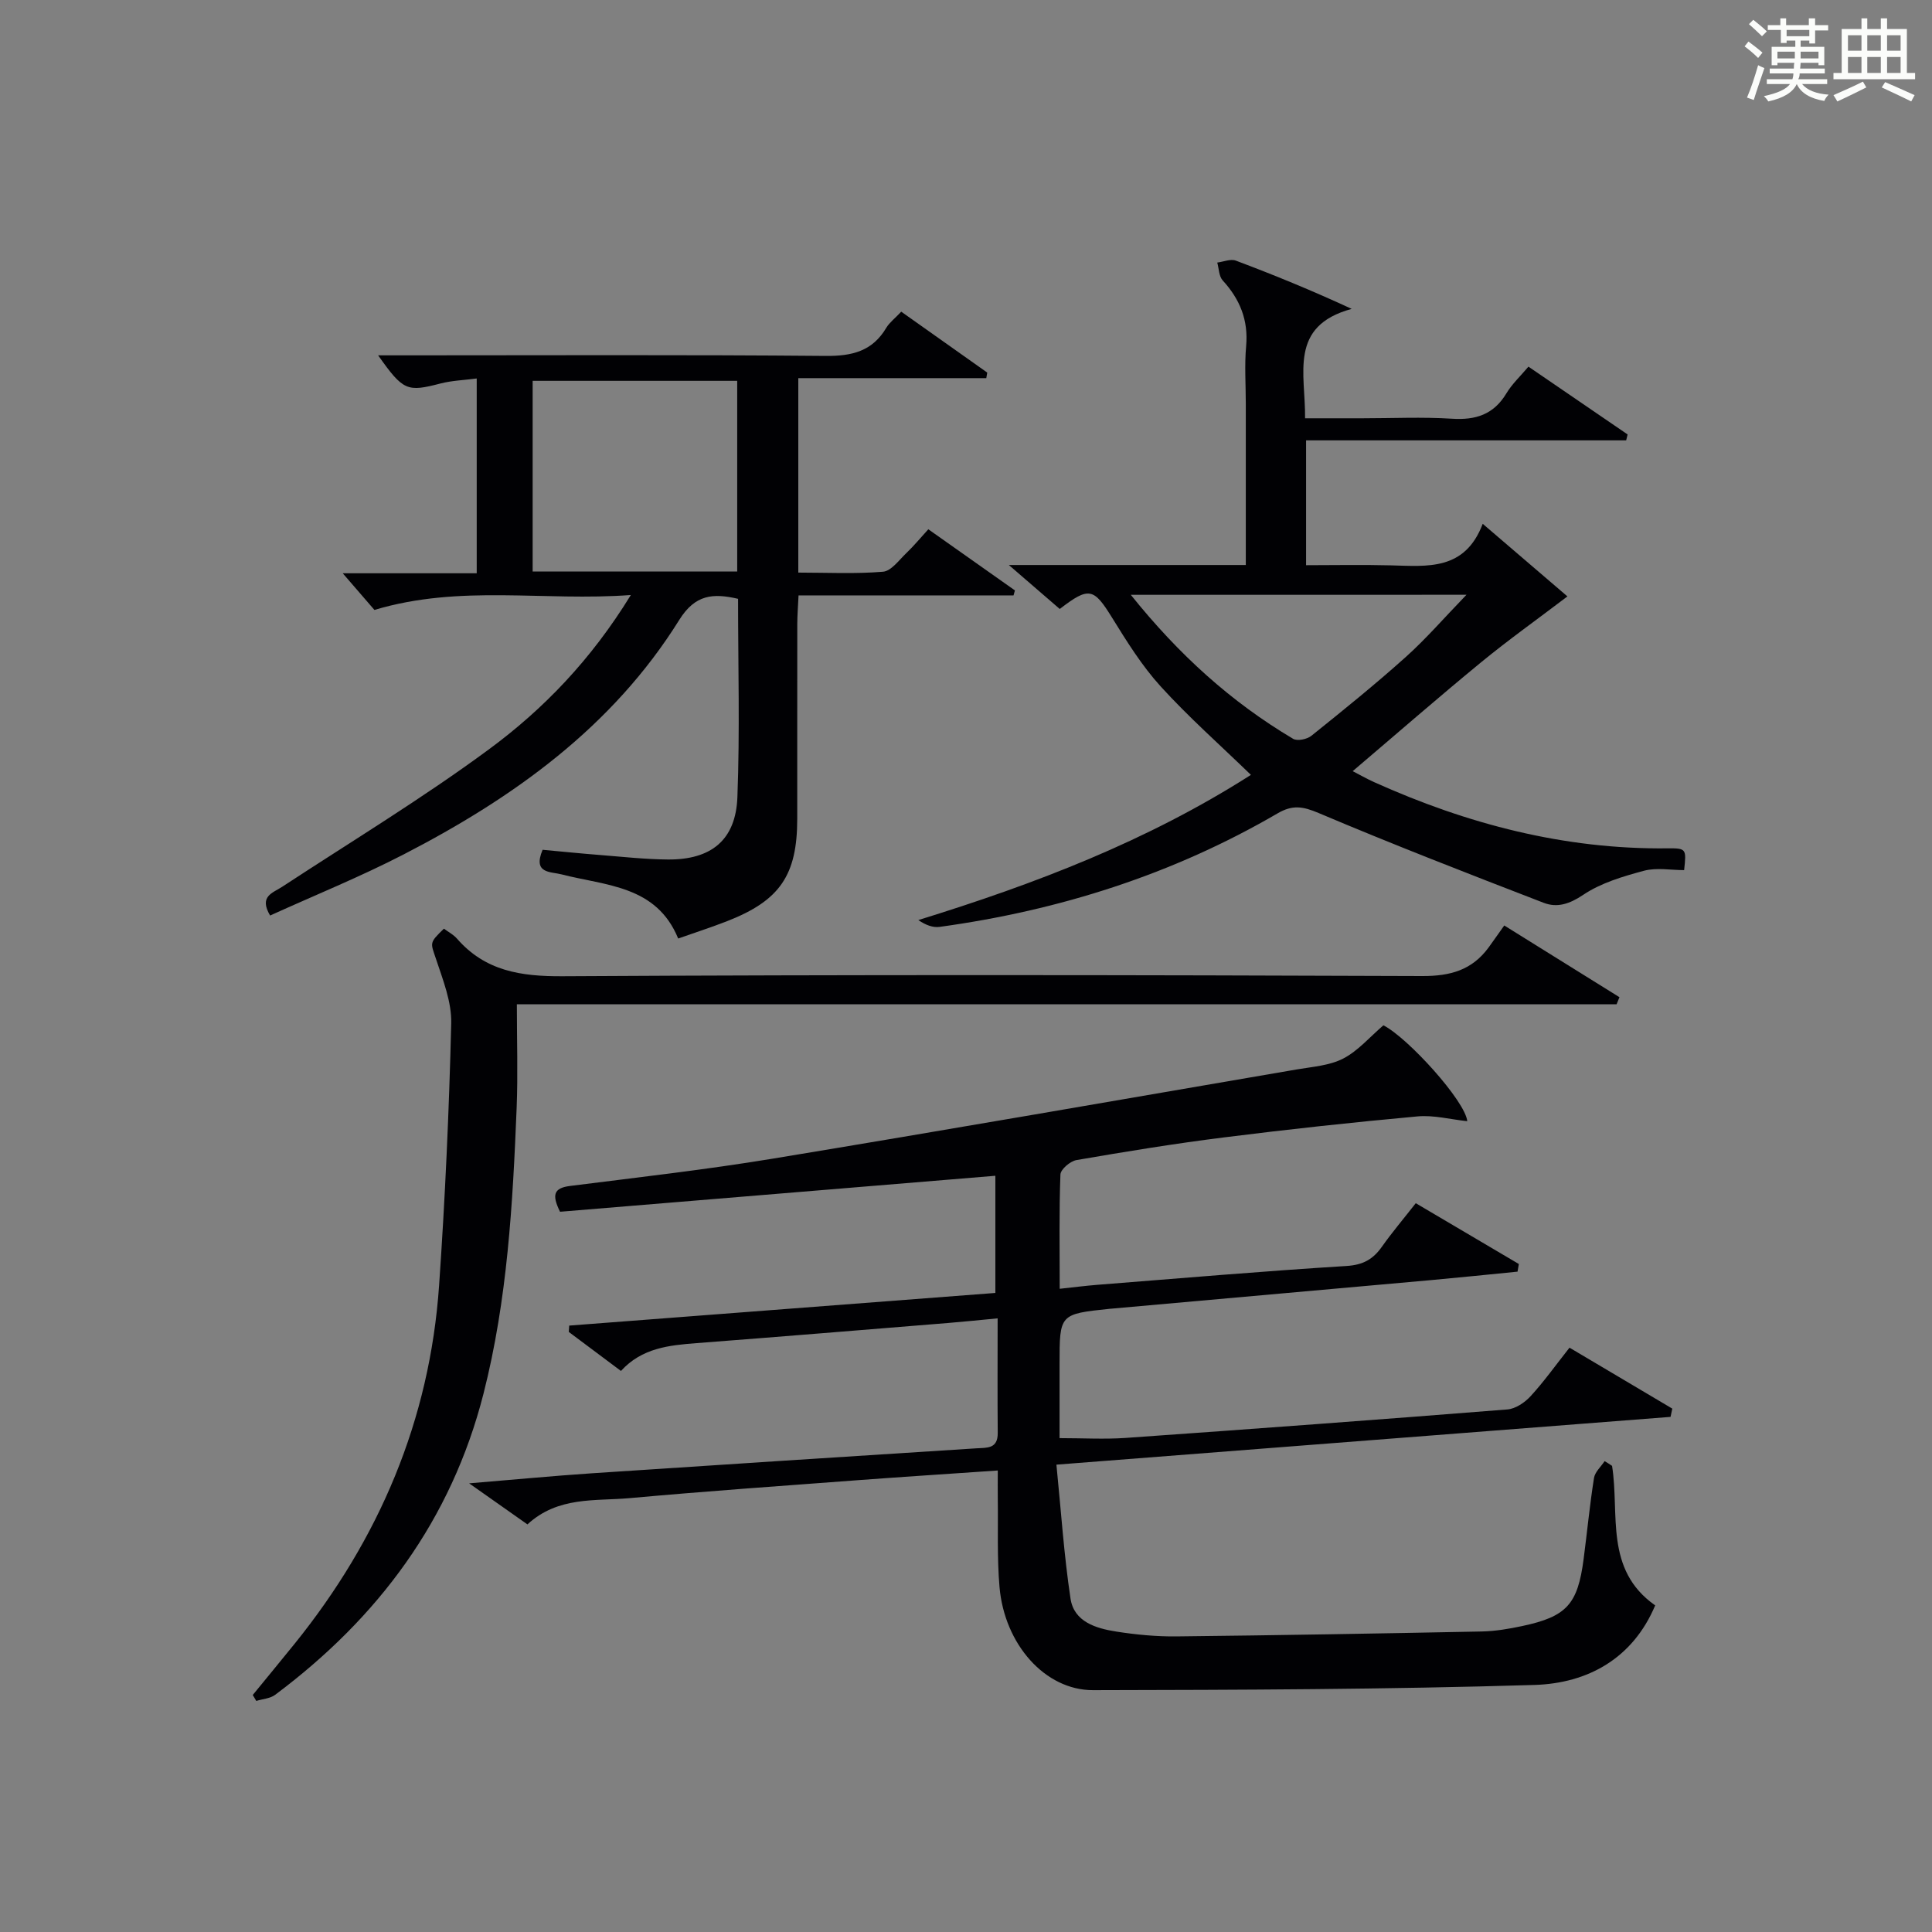 <?xml version="1.0" encoding="utf-8"?>
<svg version="1.1" id="漢_ZDIC_典" xmlns="http://www.w3.org/2000/svg" xmlns:xlink="http://www.w3.org/1999/xlink" x="0px" y="0px"
	 viewBox="0 0 400 400" style="enable-background:new 0 0 400 400;" xml:space="preserve">
<rect x="0" y="0" width="400" height="400" fill="#808080" stroke="none"/>
<style type="text/css">
	.st1{fill:#010104;}
	.st0{fill:#fbfcfa;}
</style>
<g>
	<path class="st0" d="M361.2,9.6l0.8-1c0.9,0.7,1.9,1.4,2.9,2.3L364,12C363,11,362,10.2,361.2,9.6z M361.7,20.2
		c0.9-2.1,1.6-4.3,2.3-6.7c0.4,0.2,0.8,0.4,1.3,0.6c-0.7,2.1-1.5,4.3-2.2,6.6L361.7,20.2z M362.1,5l0.9-0.9c1,0.8,2,1.6,2.8,2.4
		l-1,1C363.9,6.6,363,5.8,362.1,5z M374.6,3.8h1.2v1.4h2.7v1.1h-2.7v2.7h-1.2V8.4h-1.8v1.3h4.9v3.8h-1.2v-0.5h-3.7
		c0,0.4-0.1,0.9-0.1,1.2h5.1v1h-5.2c0,0.5-0.1,0.9-0.3,1.2h6v1h-5.2c1.1,1.3,2.9,2,5.5,2.2c-0.4,0.4-0.7,0.8-0.9,1.3
		c-2.9-0.5-4.8-1.6-5.7-3.5H372c-0.8,1.7-2.7,2.9-5.9,3.6c-0.2-0.4-0.6-0.8-0.9-1.1c2.8-0.6,4.6-1.4,5.4-2.5h-4.8v-1h5.3
		c0.1-0.3,0.2-0.7,0.2-1.2h-4.9v-1h5c0-0.4,0-0.8,0.1-1.2H368v0.5h-1.2V9.7h4.9V8.4h-1.8v0.5h-1.2V6.2H366V5.2h2.6V3.8h1.2v1.4h4.7
		V3.8z M368,12.1h3.6c0-0.4,0-0.9,0-1.4H368V12.1z M369.9,7.5h4.7V6.2h-4.7V7.5z M376.5,10.7h-3.7c0,0.5,0,1,0,1.4h3.7V10.7z"/>
	<path class="st0" d="M385.3,3.8h1.3V6h2.8V3.8h1.3V6h4.1v9.1h1.7v1.3h-16.9v-1.3h1.7V6h4.1V3.8z M385.7,16.9l0.7,1.2
		c-1.8,0.9-3.8,1.9-6,2.9c-0.2-0.4-0.5-0.8-0.8-1.3C381.9,18.7,383.9,17.8,385.7,16.9z M382.6,10.5h2.8V7.3h-2.8V10.5z M382.6,15.1
		h2.8v-3.3h-2.8V15.1z M386.6,10.5h2.8V7.3h-2.8V10.5z M386.6,15.1h2.8v-3.3h-2.8V15.1z M390.3,17c2.1,0.9,4.1,1.8,6.1,2.7l-0.7,1.3
		c-2.2-1.1-4.2-2-6.1-2.9L390.3,17z M393.5,7.3h-2.8v3.2h2.8V7.3z M390.7,15.1h2.8v-3.3h-2.8V15.1z"/>
	
	<path class="st1" d="M333.76,303.49c1.59,9.99-1.64,21.47,8.93,28.89c-4.65,11.02-13.98,16.13-24.99,16.47c-30.45,0.93-60.92,1.02-91.39,1.08
		c-9.96,0.02-18.34-9.51-19.37-21.34c-0.53-6.12-0.27-12.32-0.36-18.48c-0.02-1.77,0-3.55,0-5.66c-9.97,0.69-19.23,1.28-28.49,1.97
		c-15.91,1.19-31.82,2.31-47.71,3.75c-7.14,0.65-14.82-0.42-21.18,5.44c-3.62-2.55-7.32-5.15-12.07-8.5
		c9.32-0.77,17.34-1.54,25.38-2.08c26.54-1.77,53.09-3.47,79.63-5.17c2.2-0.14,4.46,0.15,4.43-3.19
		c-0.07-7.64-0.02-15.28-0.02-23.72c-3.71,0.35-6.92,0.69-10.14,0.95c-17.4,1.41-34.79,2.85-52.2,4.18
		c-5.72,0.44-11.32,1.01-15.65,5.76c-3.68-2.76-7.24-5.42-10.8-8.08c0.03-0.44,0.06-0.87,0.09-1.31
		c29.26-2.24,58.52-4.48,88.23-6.76c0-8.15,0-16.18,0-24.26c-30.13,2.49-60.21,4.98-90.13,7.45c-1.74-3.52-1.3-4.91,2.06-5.34
		c14-1.77,28.04-3.36,41.96-5.65c36.19-5.97,72.34-12.27,108.49-18.47c3.26-0.56,6.79-0.79,9.64-2.26c3.08-1.59,5.49-4.46,8.32-6.88
		c5.12,2.62,16.98,15.73,17.36,19.85c-3.5-0.37-6.96-1.3-10.31-0.99c-13.38,1.22-26.75,2.67-40.08,4.35
		c-10.21,1.28-20.37,2.94-30.51,4.69c-1.3,0.22-3.29,1.92-3.33,2.99c-0.29,7.63-0.15,15.27-0.15,23.66c2.9-0.31,5.27-0.62,7.65-0.81
		c17.23-1.36,34.46-2.84,51.71-3.91c3.43-0.21,5.51-1.38,7.35-3.99c2.1-2.97,4.46-5.75,7.01-9.01c7.25,4.28,14.3,8.43,21.34,12.59
		c-0.09,0.53-0.18,1.05-0.27,1.58c-5.96,0.59-11.92,1.21-17.88,1.75c-22.01,1.98-44.02,3.94-66.03,5.9
		c-0.17,0.01-0.33,0.03-0.5,0.04c-10.41,1.09-10.41,1.09-10.41,11.42c0,5.13,0,10.27,0,15.36c4.85,0,9.27,0.26,13.64-0.04
		c26.36-1.86,52.72-3.8,79.07-5.9c1.69-0.13,3.61-1.43,4.81-2.74c2.79-3.04,5.2-6.43,8.06-10.05c7.24,4.3,14.26,8.46,21.28,12.62
		c-0.12,0.57-0.24,1.14-0.36,1.71c-41.94,3.26-83.88,6.52-127.15,9.89c0.95,9.43,1.55,18.65,2.92,27.74
		c0.73,4.82,5.28,6.16,9.47,6.82c4.09,0.64,8.27,1.04,12.41,1c21.09-0.23,42.19-0.6,63.28-1.02c2.8-0.06,5.63-0.54,8.38-1.13
		c9.19-1.96,11.47-4.5,12.69-13.85c0.73-5.6,1.27-11.23,2.15-16.8c0.2-1.25,1.44-2.33,2.2-3.49
		C332.76,302.82,333.26,303.16,333.76,303.49z"/>
	<path class="st1" d="M258.99,160.43c-6.47-6.27-12.93-11.98-18.7-18.33c-3.88-4.27-7-9.29-10.05-14.22c-3.8-6.14-4.76-6.47-10.83-1.8
		c-3.13-2.7-6.31-5.45-10.54-9.1c17.12,0,32.84,0,49.06,0c0-11.43,0-22.38,0-33.33c0-4-0.29-8.02,0.07-11.99
		c0.48-5.39-1.29-9.71-4.86-13.61c-0.78-0.85-0.77-2.44-1.12-3.69c1.29-0.16,2.77-0.81,3.85-0.4c7.84,2.95,15.6,6.11,23.98,9.99
		c-13.1,3.57-9.54,13.38-9.65,22.65c4.06,0,7.98,0,11.9,0c6.17,0,12.35-0.3,18.49,0.09c4.94,0.32,8.66-0.86,11.3-5.26
		c1.18-1.96,2.93-3.58,4.56-5.52c6.94,4.74,13.73,9.39,20.53,14.04c-0.1,0.41-0.2,0.81-0.3,1.22c-21.98,0-43.96,0-66.27,0
		c0,8.82,0,16.9,0,25.85c5.72,0,11.63-0.12,17.54,0.03c7.56,0.19,15.33,1.16,19.03-8.6c6.63,5.68,12.48,10.7,17.54,15.03
		c-6.2,4.71-12.21,8.99-17.9,13.66c-8.85,7.27-17.48,14.8-26.56,22.52c1.4,0.72,2.88,1.57,4.43,2.27
		c19.31,8.69,39.39,13.95,60.72,13.71c3.95-0.04,3.95,0.11,3.47,4.51c-2.74,0-5.69-0.57-8.31,0.13c-4.36,1.17-8.92,2.52-12.59,4.99
		c-2.83,1.9-5.38,2.72-8.17,1.65c-15.61-6.02-31.22-12.08-46.62-18.6c-3.26-1.38-5.39-1.73-8.5,0.09
		c-21.68,12.63-45.15,20.08-69.94,23.49c-1.38,0.19-2.86-0.35-4.42-1.41C214.25,183.03,237.49,174.16,258.99,160.43z M234.12,123.15
		c9.98,12.45,20.83,22.23,33.6,29.81c0.87,0.52,2.9,0.1,3.8-0.63c6.6-5.3,13.19-10.62,19.49-16.27c4.21-3.77,7.93-8.08,12.61-12.92
		C279.99,123.15,257.75,123.15,234.12,123.15z"/>
	<path class="st1" d="M186.59,64.53c6.19,4.38,12,8.49,17.81,12.61c-0.07,0.38-0.13,0.77-0.2,1.15c-12.92,0-25.85,0-38.92,0
		c0,13.76,0,26.69,0,40.26c5.98,0,11.79,0.3,17.53-0.18c1.71-0.14,3.31-2.4,4.82-3.84c1.54-1.47,2.9-3.12,4.57-4.95
		c6.14,4.33,12.04,8.5,17.93,12.66c-0.1,0.34-0.2,0.68-0.29,1.03c-14.67,0-29.35,0-44.51,0c-0.11,2.3-0.25,4.05-0.26,5.8
		c-0.02,13.49,0,26.99-0.01,40.48c-0.01,11.64-3.58,16.89-14.48,21.15c-3.23,1.26-6.53,2.33-10.17,3.61
		c-4.52-11.02-14.97-10.91-24.15-13.28c-2.28-0.59-6-0.12-3.92-5.09c3.89,0.36,7.95,0.77,12.01,1.09c4.63,0.37,9.27,0.88,13.92,0.92
		c8.98,0.07,14.06-4.02,14.4-12.9c0.52-13.62,0.14-27.27,0.14-41.07c-5.18-1.2-8.88-0.92-12.18,4.37
		c-13.82,22.17-34.32,36.82-57.08,48.56c-8.97,4.63-18.36,8.43-27.63,12.64c-2.35-4,0.52-4.65,2.5-5.95
		c14.31-9.38,28.98-18.27,42.73-28.4c11.37-8.37,21.23-18.6,29.46-32.01c-18.03,1.35-35.26-2.25-53.09,3.09
		c-1.66-1.92-3.88-4.49-6.56-7.59c9.4,0,18.43,0,27.74,0c0-13.67,0-26.72,0-40.33c-2.67,0.35-5.14,0.43-7.47,1.03
		c-6.95,1.8-7.72,1.56-12.94-5.82c2.25,0,3.98,0,5.7,0c28.99,0,57.97-0.14,86.96,0.12c5.48,0.05,9.69-0.98,12.57-5.86
		C184.19,66.74,185.31,65.9,186.59,64.53z M152.63,118.32c0-13.53,0-26.45,0-39.47c-14.33,0-28.36,0-42.35,0c0,13.37,0,26.3,0,39.47
		C124.48,118.32,138.41,118.32,152.63,118.32z"/>
	<path class="st1" d="M311.44,191.61c8.84,5.51,16.35,10.18,23.85,14.85c-0.2,0.49-0.4,0.97-0.59,1.46c-75.69,0-151.37,0-227.69,0
		c0,7.47,0.23,14.42-0.04,21.34c-0.8,19.93-1.91,39.84-6.87,59.3c-6.66,26.12-21.79,46.39-43.13,62.33
		c-1.04,0.78-2.6,0.86-3.91,1.27c-0.24-0.41-0.48-0.82-0.73-1.23c2.89-3.54,5.8-7.06,8.67-10.61c17.5-21.69,27.98-46.28,29.91-74.18
		c1.25-18.06,2.07-36.17,2.51-54.27c0.11-4.44-1.73-9.03-3.17-13.38c-1.1-3.33-1.45-3.22,1.66-6.22c0.88,0.66,1.95,1.21,2.69,2.05
		c5.85,6.72,13.22,7.85,21.87,7.8c59.33-0.34,118.66-0.27,178-0.04c5.84,0.02,10.3-1.25,13.72-5.9
		C309.27,194.69,310.32,193.18,311.44,191.61z"/>
	
	
</g>
</svg>

